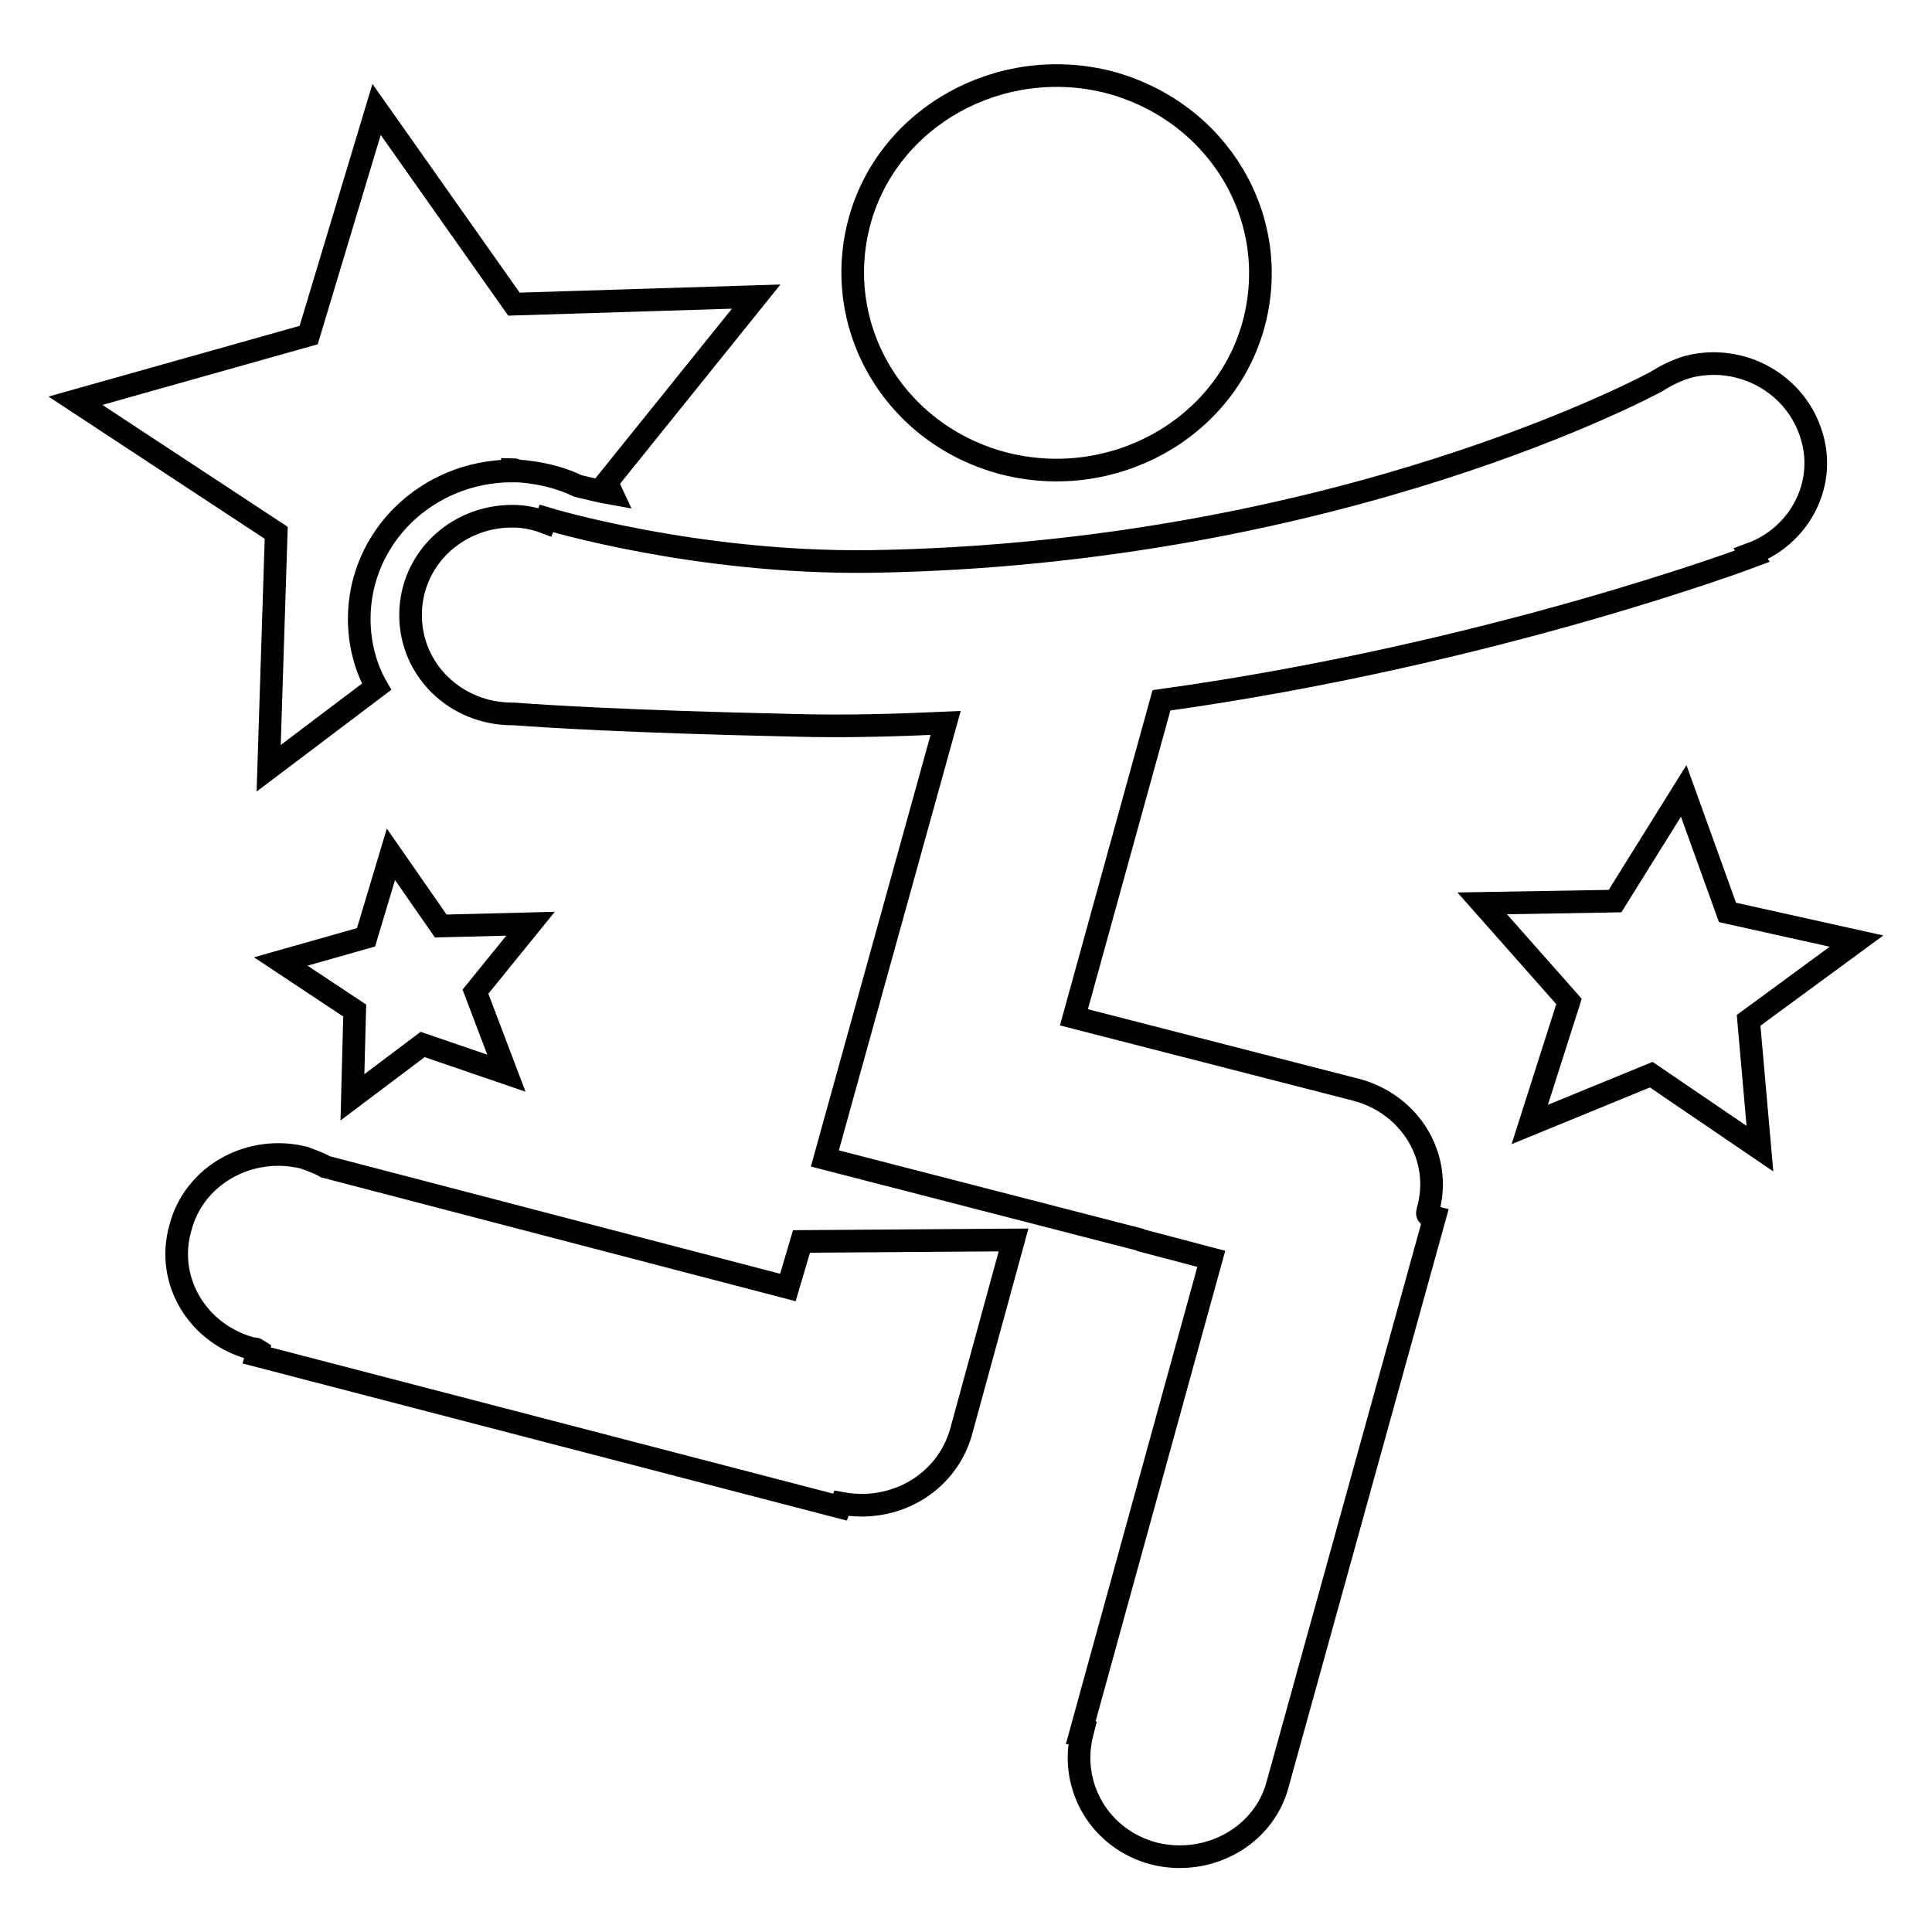 <?xml version="1.0" encoding="utf-8"?>
<!-- Svg Vector Icons : http://www.onlinewebfonts.com/icon -->
<!DOCTYPE svg PUBLIC "-//W3C//DTD SVG 1.1//EN" "http://www.w3.org/Graphics/SVG/1.1/DTD/svg11.dtd">
<svg version="1.1" xmlns="http://www.w3.org/2000/svg" xmlns:xlink="http://www.w3.org/1999/xlink" x="0px" y="0px" viewBox="0 0 256 256" enable-background="new 0 0 256 256" xml:space="preserve">
<g><g><path stroke-width="3" fill-opacity="0" stroke="#000000"  d="M58.4,122.7l-6.6-9.5l-3.3,11l-11.3,3.2l9.8,6.5l-0.3,11.5l9.3-7l11.1,3.8L63,131.4l7.3-9L58.4,122.7z M35.6,101.8L49.9,91c-1.5-2.6-2.3-5.8-2.3-9c0-10.8,9-19.6,20.3-19.6l0,0v-0.2c0,0,0.3,0,0.7,0.2c2.8,0.2,5.5,0.8,8,2c1.3,0.3,2.8,0.7,4.5,1l-0.7-1.5l19.8-24.6l-32.1,1L49.9,14.5l-9,29.9L10,53.1l26.6,17.5L35.6,101.8z M133,61.4c14.4,3.7,29.3-4.5,33.1-18.4c3.8-14-4.6-28.2-19.1-32.1c-14.4-3.7-29.3,4.5-33.1,18.4C110.1,43.3,118.5,57.6,133,61.4z M104.4,170.6l-61.3-16c-0.8-0.5-1.8-0.8-2.8-1.2c-7.2-1.8-14.6,2.3-16.4,9.3c-2,7,2.3,14.1,9.5,16c0.3,0,0.5,0,0.8,0.2l-0.2,0.7l77.3,20.1l0.2-0.5c7,1.3,13.8-2.6,15.8-9.3l0,0l7-25.6l-28.1,0.2L104.4,170.6z M246,124.7l-17.1-3.8l-5.8-16.1l-9.1,14.6l-17.6,0.3l11.5,13l-5.2,16.3l16.1-6.6l14.4,9.8l-1.5-17L246,124.7z M189.2,160.4c2-7-2.3-14.1-9.5-16l0,0l-37.4-9.6l11.6-42c43.9-6.1,78.3-19.1,78.3-19.1l-0.2-0.3c6.3-2.3,10-9,8.1-15.5c-2-7-9.3-11.1-16.4-9.3c-1.7,0.5-3,1.2-4.3,2l0,0c0,0-41.7,22.8-104,23.8c-23.4,0.3-43-5.7-43-5.7l-0.2,0.5c-1.3-0.5-2.8-0.8-4.3-0.8c-7.5,0-13.5,5.8-13.5,13.1s6,13.1,13.5,13.1c0,0,0,0,0.2,0c4.2,0.3,14.4,1,36.9,1.5c6.8,0.2,13.6,0,20.3-0.3l-16,57.7l41.9,10.8h-0.2l9.5,2.5l-17.3,62.8h0.2c-1.8,7,2.3,14.1,9.5,16c7.2,1.8,14.6-2.3,16.4-9.2l0,0l20.8-75.1l-0.8-0.2C189,160.8,189.2,160.6,189.2,160.4z"/></g></g>
</svg>